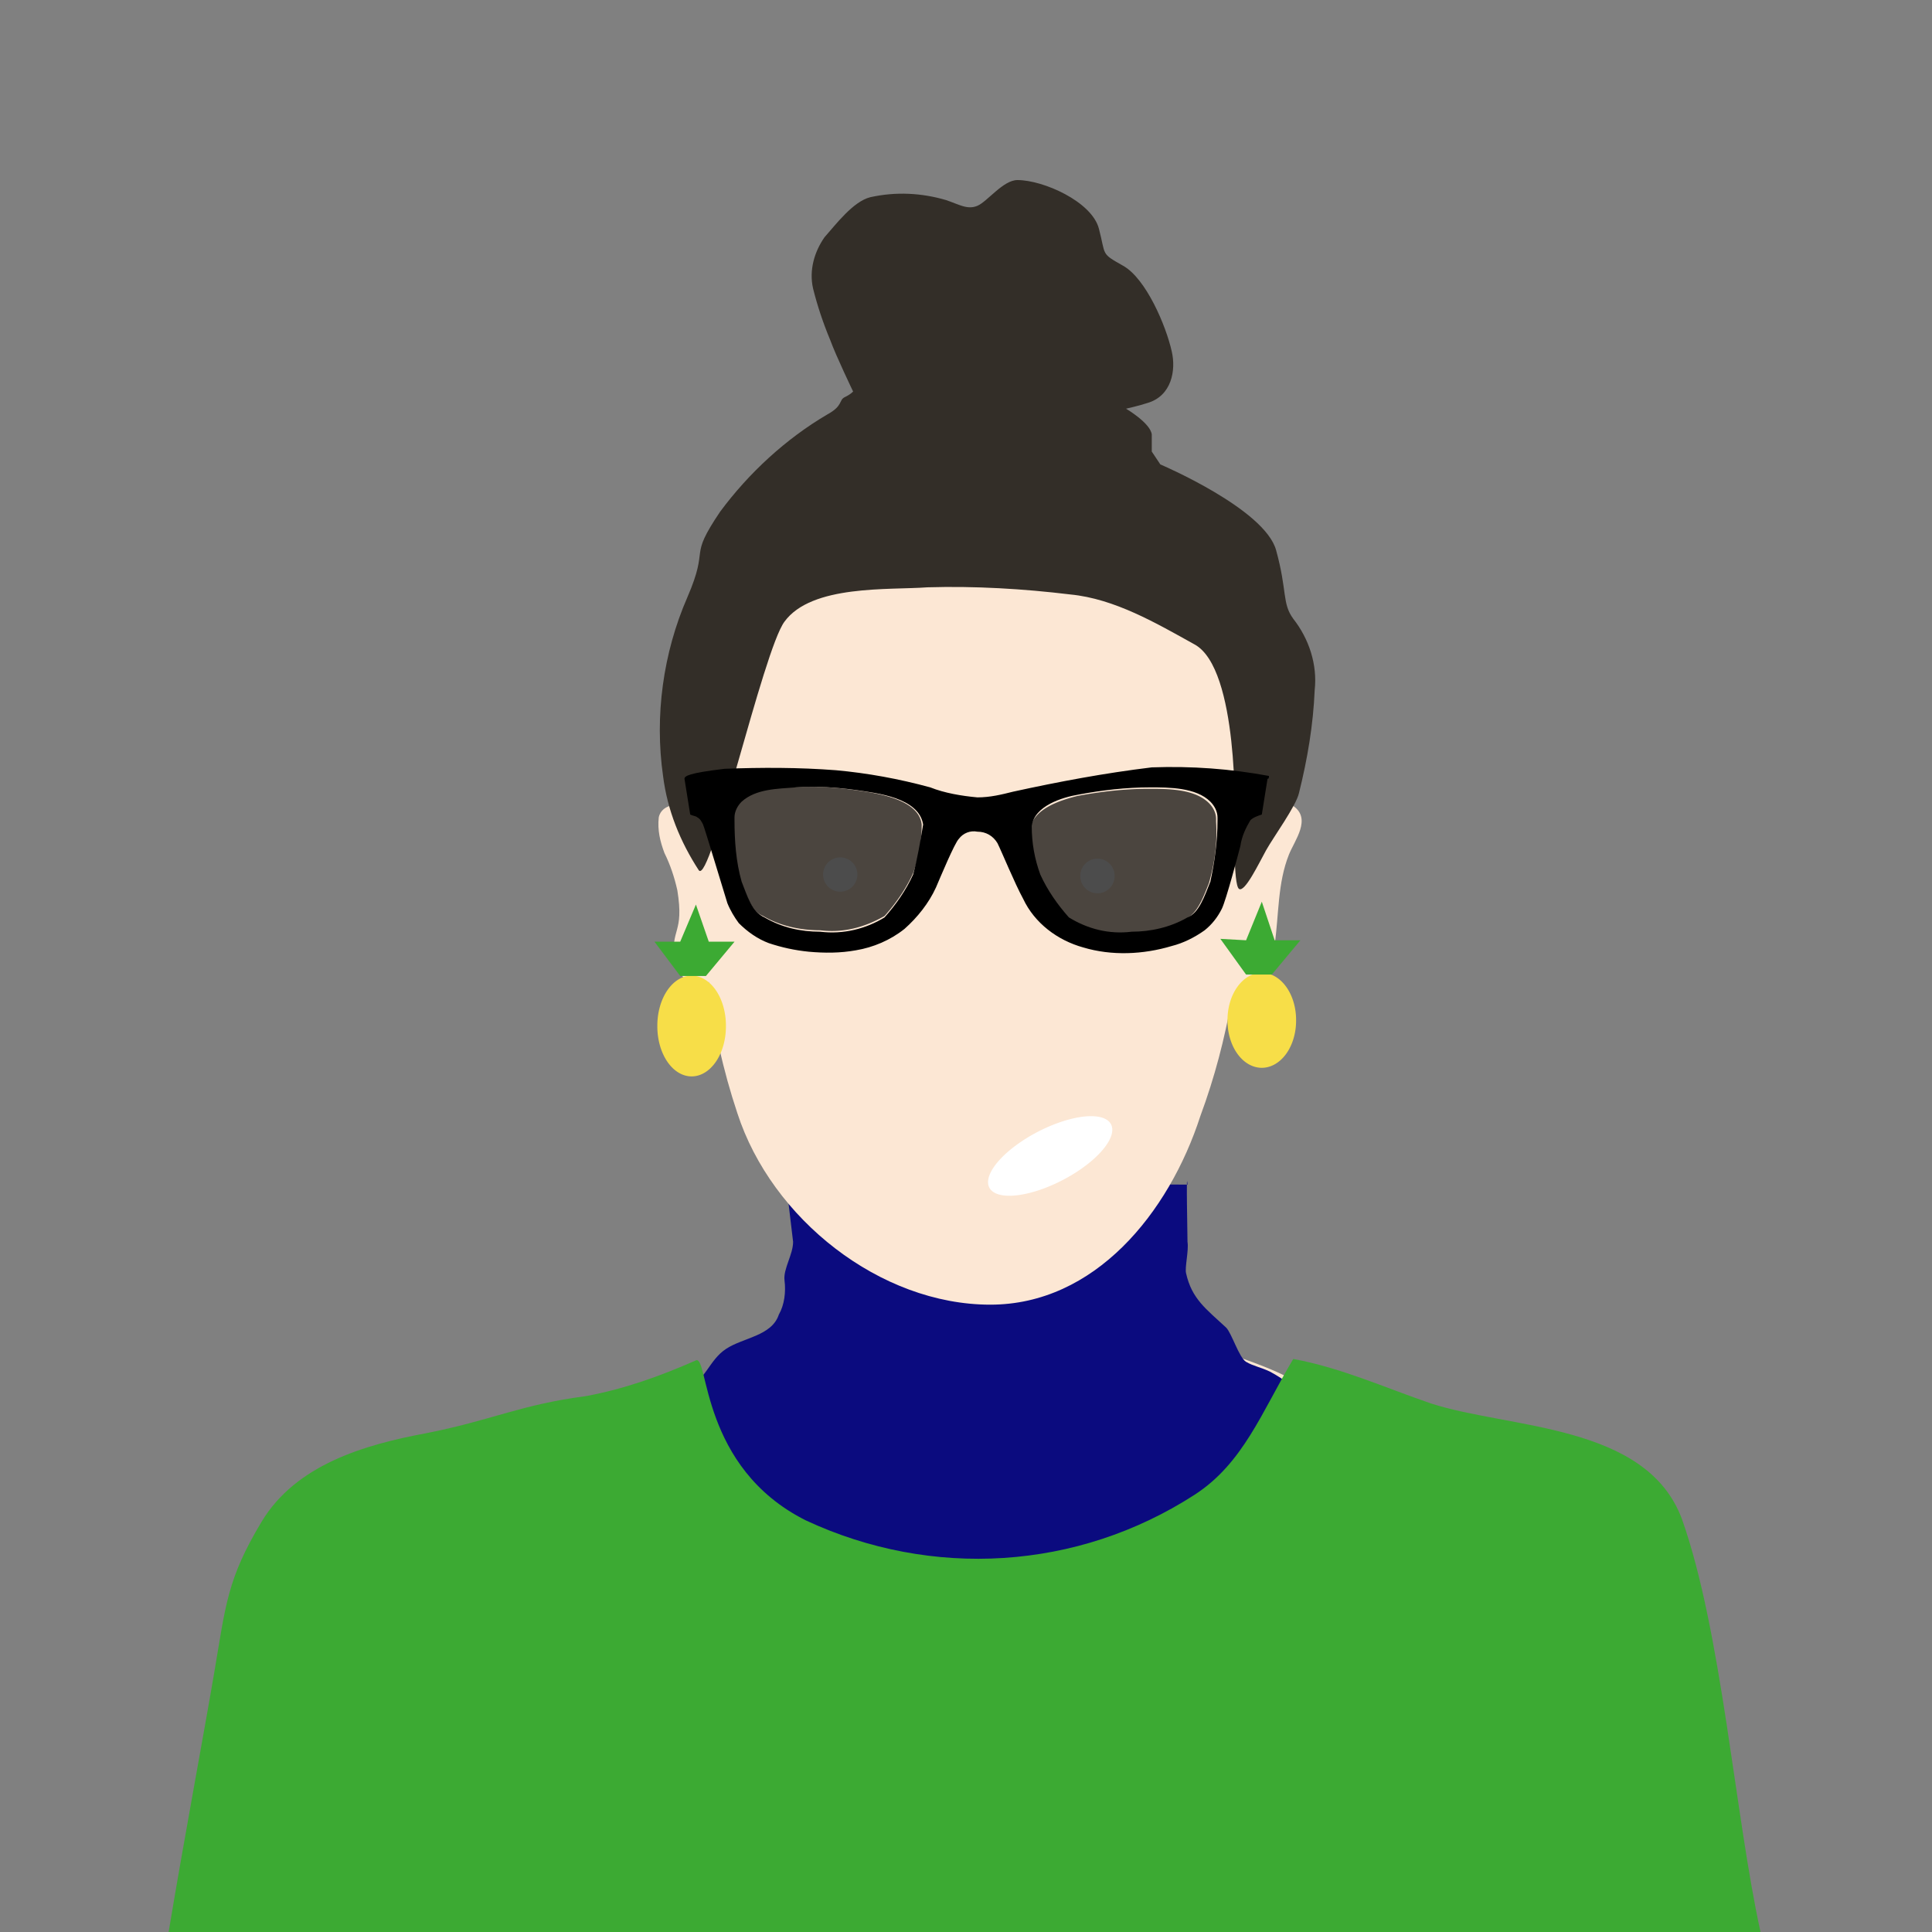 <?xml version="1.0" standalone="no"?><!DOCTYPE svg PUBLIC "-//W3C//DTD SVG 1.1//EN" "http://www.w3.org/Graphics/SVG/1.1/DTD/svg11.dtd"><svg t="1717752499567" class="icon" viewBox="0 0 1024 1024" version="1.1" xmlns="http://www.w3.org/2000/svg" p-id="29057" width="48" height="48" xmlns:xlink="http://www.w3.org/1999/xlink"><rect x="0" y="0" width="1024" height="1024" fill="#808080" stroke="none"/><path d="M430.959 607.432s-2.273 90.13-5.302 99.976-56.048 16.663-68.923 31.054 7.574 40.899 16.662 50.745c43.93 48.473 154.51 54.533 212.829 41.657 31.81-6.817 104.52-46.959 110.58-84.071 3.03-18.178-51.503-28.781-64.379-37.113s-18.935-104.52-18.935-104.52l-182.532 2.272z" fill="#FCE7D4" p-id="29058"></path><path d="M874.793 916.45c-18.935-35.598-24.237-73.468-70.438-93.917-37.87-16.663-29.538-31.054-65.893-50.746-17.42-9.089-27.267-22.722-44.687-31.81-8.331-4.545-12.118-8.332-20.45-12.876-4.544-2.273-9.088-3.03-12.875-5.302s-7.574-15.148-10.604-18.178c-10.603-9.846-18.177-15.148-21.207-28.78-0.757-3.03 1.515-12.12 0.757-16.663 0-1.515-0.757-40.9 0-30.296l-212.828-1.515 3.787 31.81c0 6.817-5.302 14.391-4.544 20.45 0.757 6.06 0 12.876-3.03 18.178-3.787 11.36-18.935 12.118-28.024 18.177s-10.603 16.663-21.207 21.207-21.964 10.604-32.568 15.906c-47.716 22.722-56.047 39.384-103.763 62.106-1.515 0.758-3.787 2.272-6.06 3.03-19.692 9.846-48.473 21.964-67.408 45.444s-31.053 114.366-36.355 141.633" fill="#0B0B7F" p-id="29059"></path><path d="M515.787 267.36c-25.751-0.756-52.26 3.03-76.497 11.362-16.663 4.544-31.053 15.148-41.657 29.538-4.544 9.09-8.331 18.178-9.846 28.024-8.331 35.598-14.39 71.953-19.692 108.308-1.515-6.06-1.515-10.604-3.787-15.148s-13.633-3.787-15.148 3.787c-0.758 6.816 0.757 12.876 3.03 18.935 3.029 6.059 5.301 12.875 6.816 19.692 3.787 23.48-3.787 19.692-1.515 37.87 1.515 5.302 4.545 9.089 9.089 11.36 1.515 0.758 9.089 3.03 9.089-0.757 2.272 23.48 7.574 46.959 15.148 69.68 18.177 56.048 75.74 101.492 134.059 101.492 55.29 0 94.674-48.473 111.337-99.976 7.574-20.45 12.876-40.9 16.663-62.107 0.757-3.03 4.544-2.272 6.059-2.272 12.876 0.757 15.148-17.42 16.663-26.509 2.272-15.905 1.514-32.568 7.574-47.716 3.03-7.574 12.118-18.935 2.272-25.751-5.302-3.787-12.876-3.787-18.178 0-5.302 4.544-5.302 12.118-7.574 18.935-0.757-34.083-6.059-67.409-15.148-99.977-2.272-10.603-6.059-19.692-12.118-28.78-10.604-15.906-25.751-28.025-42.414-36.356-11.361-5.302-24.237-9.089-36.355-10.603-12.876-1.515-24.994-3.03-37.87-3.03z" fill="#FCE7D4" p-id="29060"></path><path d="M654.39 433.988s2.273-79.526-21.207-92.402c-20.45-11.361-42.414-24.237-65.893-26.51-24.994-3.029-50.746-4.543-75.74-3.786-20.45 1.515-61.349-1.515-75.74 18.177-11.36 15.148-39.384 140.119-45.443 131.787-9.846-15.147-16.663-31.81-18.935-49.988-4.544-31.81 0-65.136 12.876-94.674 12.118-28.024 0-19.693 17.42-45.444 15.148-20.45 34.84-38.627 56.805-51.503 8.33-4.544 6.059-7.574 9.088-9.089 1.515-0.757 3.03-1.515 4.545-3.03 0 0-9.09-18.934-12.119-27.266-3.787-9.088-6.816-18.177-9.088-27.266-2.273-9.846 0.757-19.692 6.059-27.266 6.059-6.817 15.148-18.935 24.236-21.207 13.634-3.03 27.267-2.272 40.142 1.515 6.817 2.272 11.361 5.301 16.663 3.03 5.302-2.273 13.633-13.634 21.207-13.634 13.633 0 39.385 11.36 43.172 25.751s0.757 12.876 12.876 19.693 22.722 31.81 25.751 45.444c2.272 9.846 0 23.479-12.876 27.266-4.544 1.515-11.36 3.03-11.36 3.03s12.875 7.573 13.633 13.633v9.088l4.544 6.817s55.29 23.48 61.349 45.444 3.03 28.023 9.089 36.355c8.331 10.603 12.876 24.236 11.36 37.87-0.757 18.177-3.786 36.355-8.33 54.532-1.515 6.817-13.634 23.48-17.42 30.296s-11.362 22.722-14.391 20.45-2.272-33.326-2.272-37.113z" fill="#332E28" p-id="29061"></path><path d="M572.592 464.284a9.089 9.089 0 1 0 18.177 0 9.089 9.089 0 1 0-18.177 0zM436.26 463.527a9.089 9.089 0 1 0 18.178 0 9.089 9.089 0 1 0-18.178 0z" fill="#FFFFFF" p-id="29062"></path><path d="M89.373 1024c8.331-49.988 18.177-102.249 24.236-137.846s6.817-49.23 24.995-79.527 54.532-40.9 87.1-46.958c34.84-6.817 49.988-15.148 84.829-19.693 20.45-3.787 39.384-10.603 58.32-18.935 6.816-3.03 2.271 56.805 58.319 84.829 66.65 31.053 143.905 26.509 206.011-13.633 25.752-16.663 35.598-43.93 52.26-71.953 24.995 4.544 48.474 15.148 72.71 23.48 41.658 13.632 114.368 10.603 133.303 61.348 21.207 59.835 28.023 156.781 41.656 218.888" fill="#3CAA33" p-id="29063"></path><path d="M524.367 629.47a14.39 36.355 62.502 1 0 64.496-33.571 14.39 36.355 62.502 1 0-64.496 33.571z" fill="#FFFFFF" p-id="29064"></path><path d="M672.568 411.266c-20.45-3.787-40.9-5.302-62.106-4.544-24.995 3.03-49.231 7.574-73.468 12.876-6.06 1.514-12.118 3.03-18.935 3.03-8.331-0.758-17.42-2.273-24.994-5.303-16.663-4.544-33.325-7.574-49.988-9.088-19.692-1.515-39.385-1.515-59.077-0.758-18.935 2.272-21.207 3.787-21.207 5.302l3.03 18.935c1.514 0.757 3.03 0.757 3.786 1.515 1.515 0.757 2.273 2.272 3.03 3.787 0.757 1.515 12.118 39.384 12.876 41.657 1.515 3.787 3.787 7.574 6.059 10.603 4.544 4.544 9.846 8.331 15.905 10.604 6.817 2.272 13.633 3.787 21.207 4.544 8.332 0.757 16.663 0.757 24.994-0.757 9.09-1.515 18.178-5.302 25.752-11.361 6.817-6.06 12.876-13.633 16.663-21.965 2.272-5.302 9.846-23.48 12.118-25.751 2.272-3.03 6.06-4.545 9.846-3.787 4.545 0 8.332 2.272 10.604 6.059 2.272 4.544 9.088 21.207 13.633 29.538 6.059 12.876 18.177 21.965 31.81 25.752 15.148 4.544 31.811 3.787 46.96-0.758 6.058-1.514 12.117-4.544 17.42-8.33 3.786-3.03 6.816-6.817 9.088-11.362 2.272-4.544 9.089-30.296 9.846-33.325 0.758-5.302 3.03-9.846 5.302-13.633 1.515-1.515 3.787-2.273 6.06-3.03l3.029-18.935c0.757 0 0.757-0.757 0.757-1.515z m-188.592 52.26c-3.787 8.332-9.088 15.906-15.148 22.723-9.846 6.059-21.964 9.088-34.082 7.573-10.604 0-20.45-2.272-29.539-7.573-6.816-3.03-9.089-11.361-12.118-18.935-3.03-10.604-3.787-21.965-3.787-32.568v-1.515c0-3.03 1.515-6.06 3.787-8.332 7.574-6.816 18.935-6.816 28.78-7.574 10.604-0.757 21.965 0 32.569 1.515 9.846 1.515 32.568 3.787 34.84 18.178-1.515 9.089-3.03 18.177-5.302 26.509z m157.539 3.788c-3.03 7.574-6.06 16.662-12.119 18.935-9.088 5.301-19.692 7.573-29.538 7.573-12.118 1.515-23.48-1.514-33.325-7.573-6.06-6.817-11.361-14.391-15.148-22.722-3.03-8.332-4.545-16.663-4.545-25.752 1.515-10.603 15.906-15.148 24.994-16.663 12.119-2.272 24.994-3.787 37.87-3.787 9.846 0 24.237 0 31.81 7.574 2.273 2.273 3.788 5.302 3.788 8.332v1.515c0 11.36-1.515 21.964-3.787 32.568z" p-id="29065"></path><path d="M392.331 424.142c-2.272 2.272-3.787 5.302-3.787 8.331v1.515c-0.757 11.361 0.758 21.965 3.787 32.568 3.03 7.574 6.06 16.663 12.119 18.935 9.088 5.302 19.692 7.574 30.296 7.574 12.118 1.515 23.479-1.515 34.082-7.574 6.06-6.816 11.361-14.39 15.148-22.722 3.03-8.331 4.545-17.42 4.545-25.751-1.515-13.633-24.237-16.663-34.84-18.178-10.604-1.515-21.965-2.272-32.569-1.515-9.088 0-21.207 0-28.78 6.817z m248.426 1.515c2.273 2.272 3.787 5.302 3.787 8.331v1.515c0.758 11.36-0.757 21.964-3.787 32.568-3.03 7.574-6.059 15.905-12.118 18.935-9.089 5.302-19.692 7.574-29.538 7.574-12.119 1.515-23.48-1.515-33.326-7.574-6.059-6.817-11.36-14.39-15.148-22.722a72.71 72.71 0 0 1-4.544-24.994c1.515-10.604 15.905-15.148 24.994-17.42 12.118-2.272 24.994-3.787 37.87-3.787 9.846 0 24.236 0 31.81 7.574z" opacity=".7" p-id="29066"></path><path d="M348.402 543.81a26.509 18.178 90 1 0 36.355 0 26.509 18.178 90 1 0-36.355 0z" fill="#F7DE48" p-id="29067"></path><path d="M360.52 517.302l-13.632-18.178h13.633l8.331-19.692 6.817 19.692h13.633l-15.148 18.178H360.52" fill="#3CAA33" p-id="29068"></path><path d="M650.604 540.781a24.994 18.178 90 1 0 36.355 0 24.994 18.178 90 1 0-36.355 0z" fill="#F7DE48" p-id="29069"></path><path d="M660.45 516.544l-13.633-18.935 13.633 0.758 8.331-20.45 6.817 20.45h13.633l-15.148 18.177H660.45" fill="#3CAA33" p-id="29070"></path></svg>